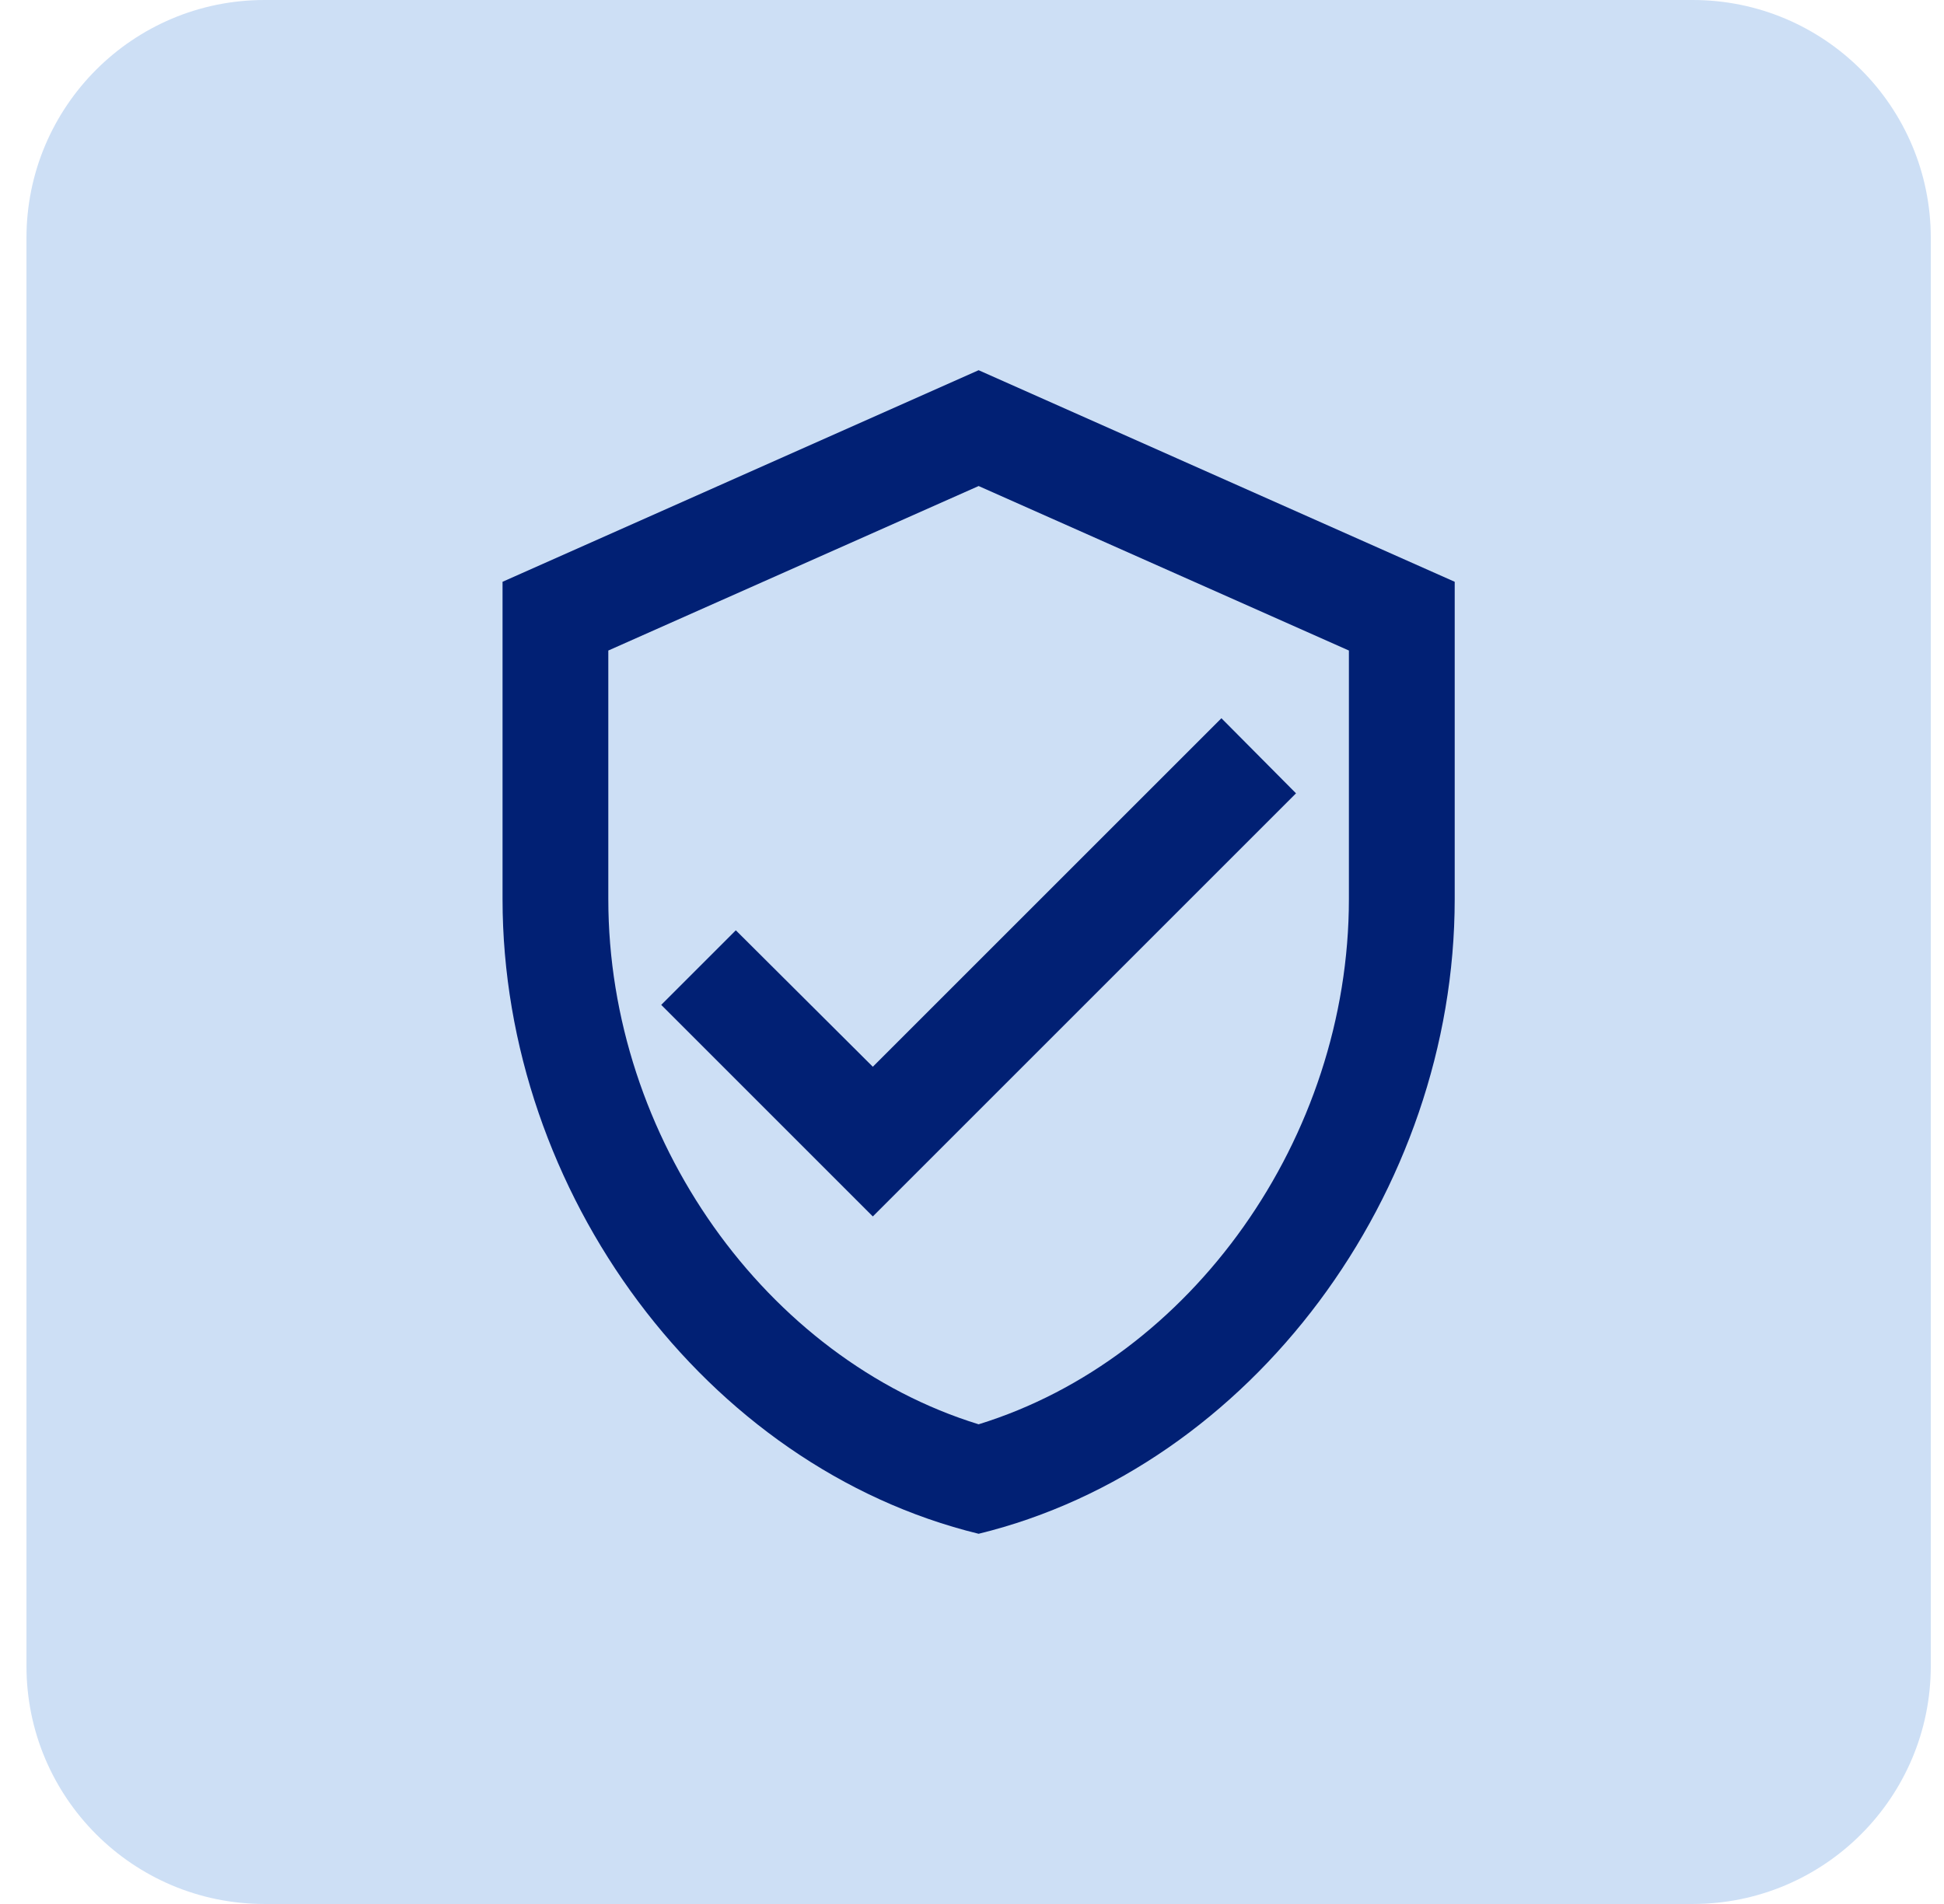 <svg width="49" height="48" viewBox="0 0 49 48" fill="none" xmlns="http://www.w3.org/2000/svg">
<path d="M0.667 6C0.667 2.686 3.353 0 6.667 0H42.667C45.98 0 48.667 2.686 48.667 6V42C48.667 45.314 45.98 48 42.667 48H6.667C3.353 48 0.667 45.314 0.667 42V6Z" fill="#CDDFF5"/>
<path d="M24.667 9.333L12.667 14.667V22.667C12.667 30.067 17.787 36.987 24.667 38.667C31.547 36.987 36.667 30.067 36.667 22.667V14.667L24.667 9.333ZM34 22.667C34 28.693 30.027 34.253 24.667 35.907C19.307 34.253 15.333 28.693 15.333 22.667V16.4L24.667 12.253L34 16.4V22.667ZM18.547 23.453L16.667 25.333L22 30.667L32.667 20L30.787 18.107L22 26.893L18.547 23.453Z" fill="#012074"/>
</svg>
